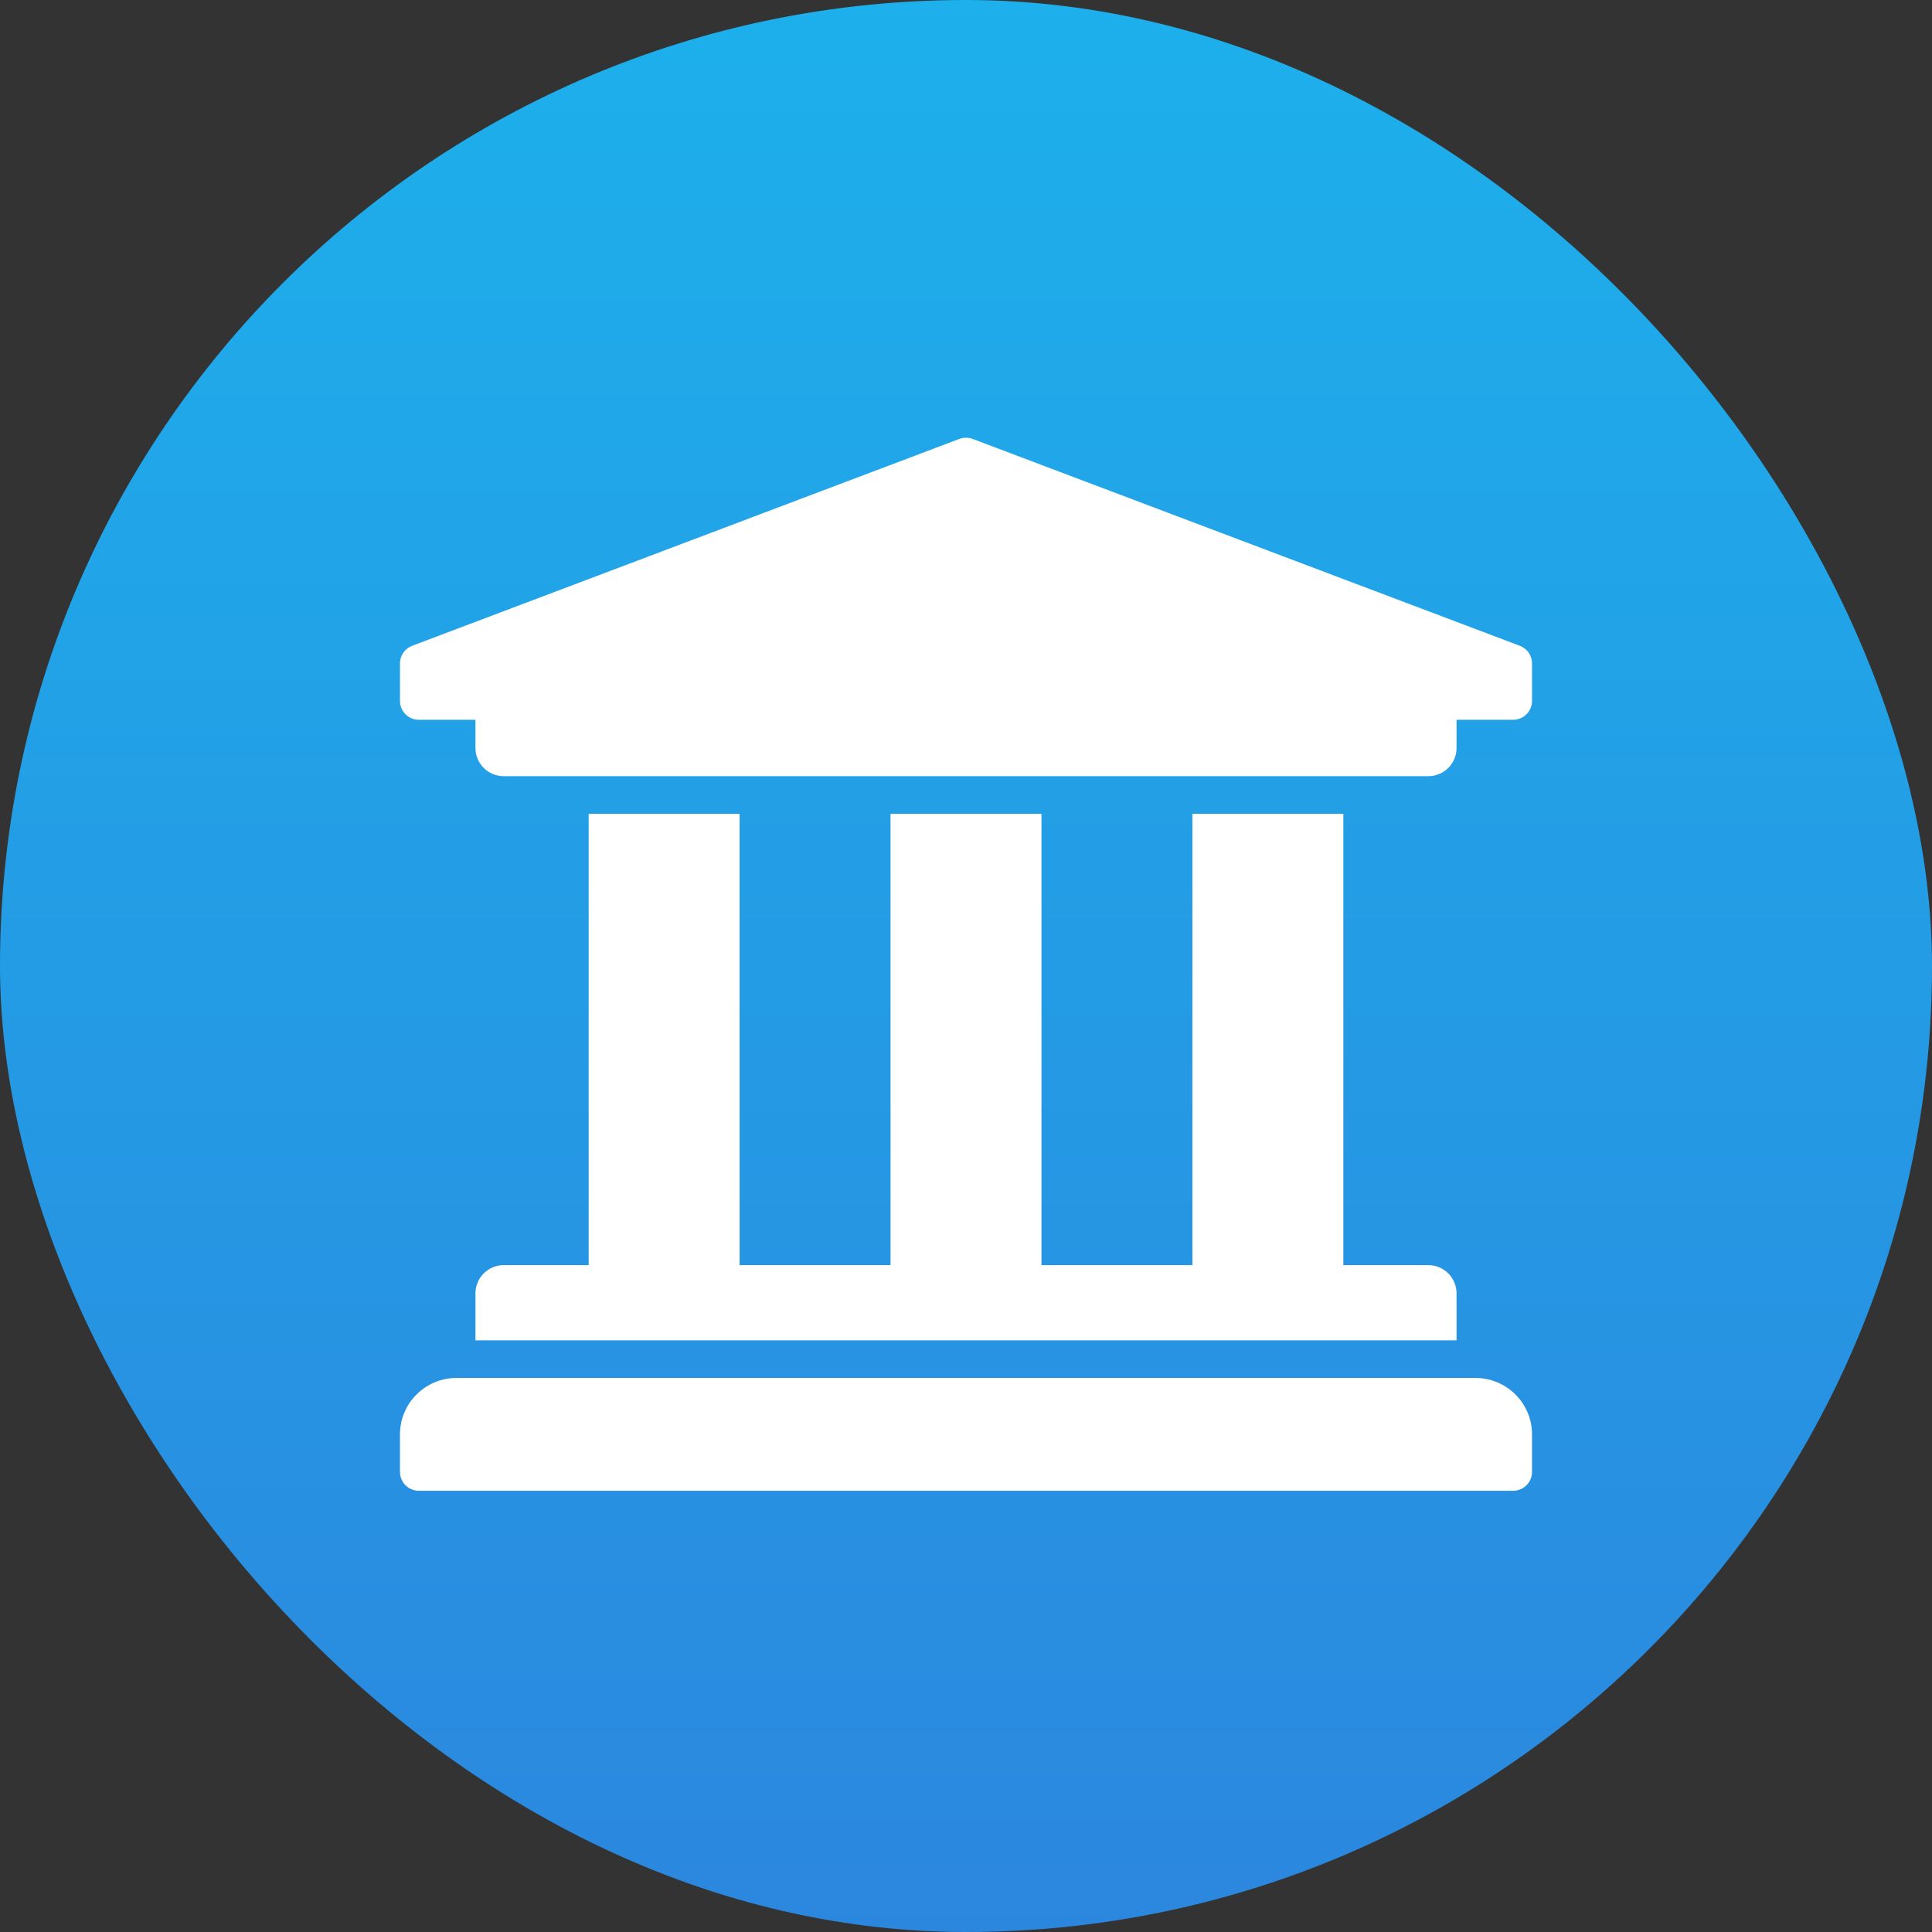 <?xml version="1.0" encoding="UTF-8"?>
<svg width="512px" height="512px" viewBox="0 0 512 512" version="1.1" xmlns="http://www.w3.org/2000/svg" xmlns:xlink="http://www.w3.org/1999/xlink">
    <rect x="0" y="0" width="512" height="512" fill="#333333" stroke="none"/>
    <title>512X512 govt</title>
    <defs>
        <linearGradient x1="50%" y1="0%" x2="50%" y2="100%" id="linearGradient-1">
            <stop stop-color="#1DB0EC" offset="0%"></stop>
            <stop stop-color="#2B87DE" offset="100%"></stop>
        </linearGradient>
    </defs>
    <g id="512X512-govt" stroke="none" stroke-width="1" fill="none" fill-rule="evenodd">
        <rect id="Rectangle" fill="url(#linearGradient-1)" x="0" y="0" width="512" height="512" rx="256"></rect>
        <path d="M378.5,205.7 C382.642,205.7 386,202.353 386,198.225 L386,190.749 L401,190.749 C403.759,190.749 406,188.516 406,185.766 L406,175.799 C406,173.722 404.726,171.942 402.912,171.195 L257.912,116.377 C257.324,116.134 256.673,116 255.997,116 C255.321,116 254.676,116.134 254.088,116.377 L109.088,171.195 C107.274,171.942 106,173.722 106,175.799 L106,185.766 C106,188.516 108.241,190.749 111,190.749 L126,190.749 L126,198.225 C126,202.353 129.358,205.7 133.5,205.7 L378.5,205.7 Z M386,355.202 L386,342.744 C386,338.616 382.642,335.269 378.5,335.269 L356,335.269 L356,215.667 L316,215.667 L316,335.269 L276,335.269 L276,215.667 L236,215.667 L236,335.269 L196,335.269 L196,215.667 L156,215.667 L156,335.269 L133.5,335.269 C129.358,335.269 126,338.616 126,342.744 L126,355.202 L386,355.202 Z M401,395.07 C403.759,395.07 406,392.837 406,390.086 L406,380.12 C406,371.863 399.284,365.169 391,365.169 L121,365.169 C112.716,365.169 106,371.863 106,380.12 L106,390.086 C106,392.837 108.241,395.07 111,395.07 L401,395.07 Z" id="" fill="#FFFFFF" fill-rule="nonzero"></path>
    </g>
</svg>